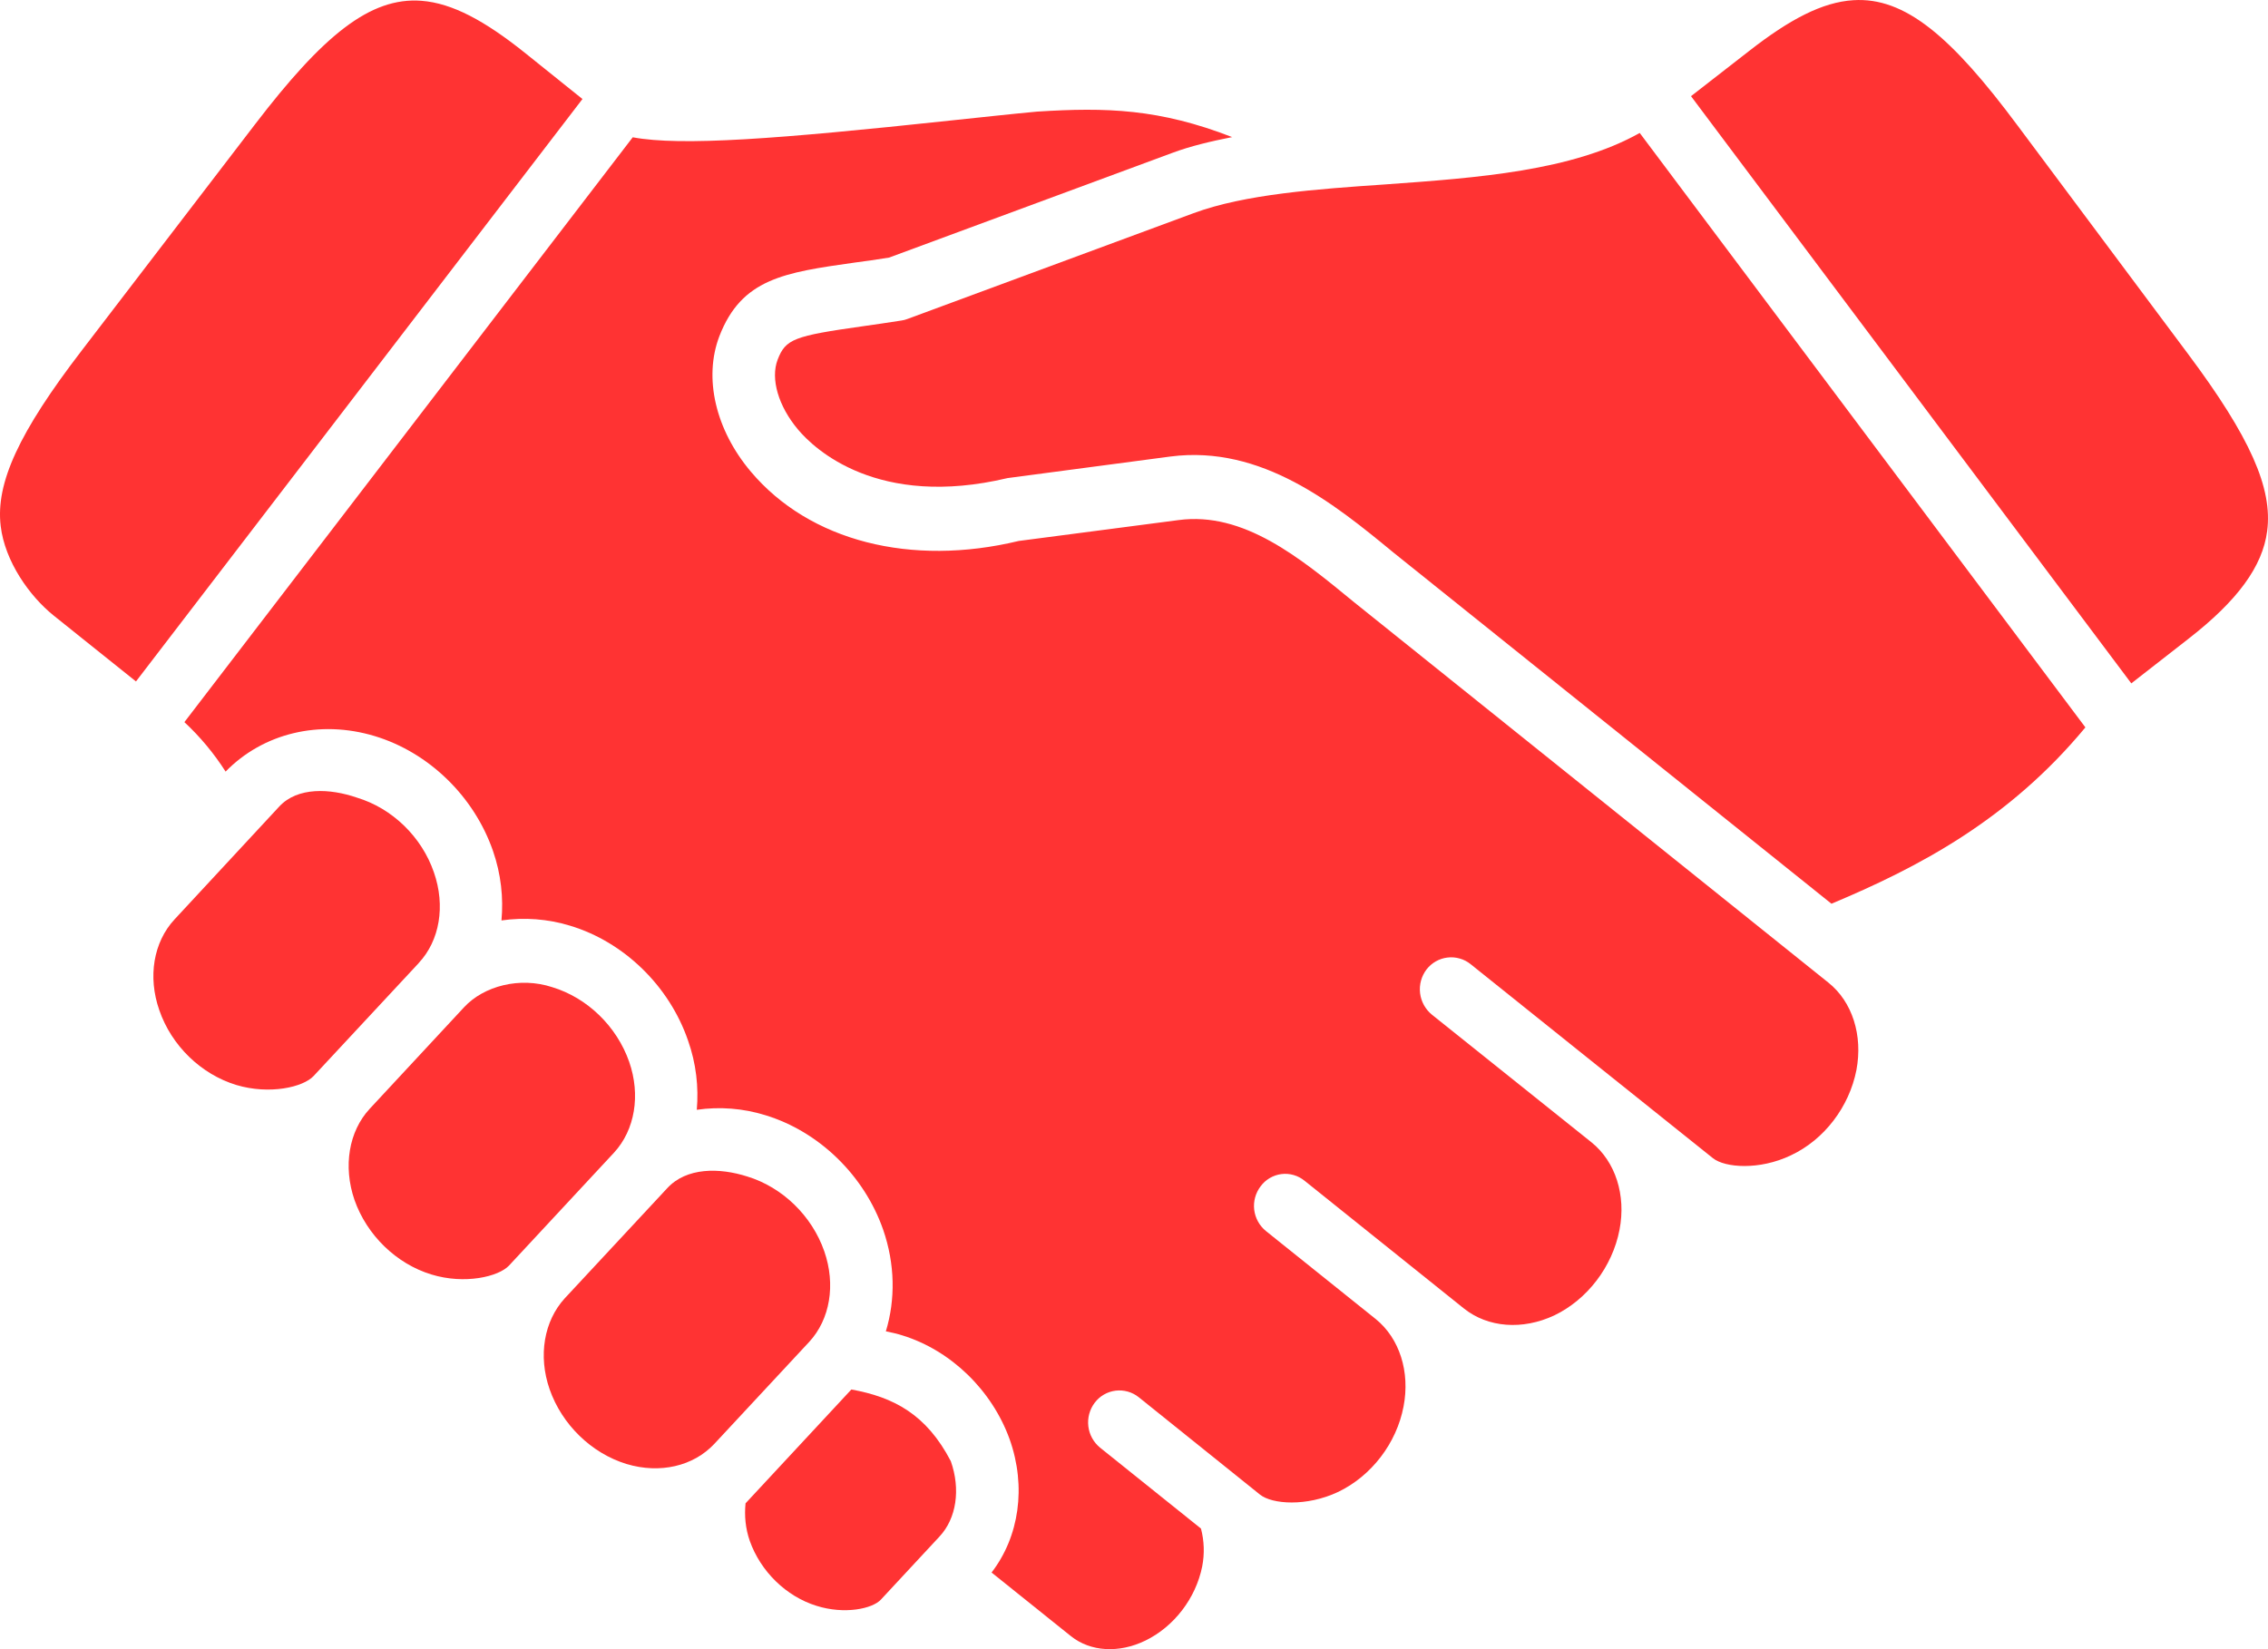 <svg width="66" height="48" viewBox="0 0 66 48" fill="none" xmlns="http://www.w3.org/2000/svg">
<path d="M21.696 43.755C21.66 44.111 21.691 44.483 21.82 44.852C22.137 45.741 22.879 46.465 23.759 46.738C24.576 46.997 25.389 46.825 25.636 46.556L27.34 44.722C27.834 44.193 27.958 43.348 27.669 42.528C26.955 41.158 25.999 40.663 24.775 40.442L21.696 43.755ZM19.415 34.585L16.435 37.788C15.83 38.448 15.656 39.463 15.994 40.435C16.353 41.463 17.209 42.298 18.234 42.611C19.204 42.902 20.177 42.676 20.787 42.025L23.546 39.059C24.156 38.401 24.325 37.391 23.987 36.419C23.628 35.386 22.767 34.554 21.747 34.243C20.933 33.983 19.978 33.973 19.415 34.585ZM13.508 29.313L10.756 32.275C10.15 32.93 9.981 33.948 10.315 34.923C10.674 35.947 11.53 36.783 12.555 37.095C13.524 37.391 14.507 37.16 14.813 36.835L17.868 33.549C18.477 32.889 18.647 31.874 18.309 30.903C17.948 29.873 17.092 29.04 16.067 28.731C15.125 28.423 14.082 28.697 13.508 29.313ZM8.125 23.476L5.076 26.763C4.466 27.422 4.297 28.432 4.635 29.399C4.99 30.435 5.851 31.267 6.876 31.579C7.844 31.869 8.826 31.644 9.129 31.315L12.187 28.029V28.026C12.797 27.375 12.966 26.364 12.628 25.393C12.274 24.358 11.413 23.525 10.388 23.216C9.605 22.946 8.658 22.899 8.125 23.476ZM47.717 3.87C45.745 4.976 43.003 5.174 40.333 5.366C38.313 5.504 36.229 5.651 34.732 6.205L26.406 9.284C26.35 9.306 26.292 9.321 26.233 9.329C25.831 9.392 25.459 9.446 25.125 9.493C23.098 9.779 22.863 9.866 22.63 10.468C22.417 11.024 22.651 11.826 23.227 12.507C23.697 13.066 25.537 14.813 29.321 13.915L34.063 13.287C36.718 12.944 38.846 14.679 40.546 16.079L53.297 26.304L53.307 26.299C55.828 25.242 58.454 23.866 60.686 21.171L47.717 3.87Z" fill="#FF3333"/>
<path d="M30.173 3.249C29.417 3.319 28.551 3.415 27.642 3.51C22.617 4.047 19.83 4.259 18.413 3.996L5.366 21.018C5.825 21.445 6.228 21.929 6.565 22.458C7.655 21.339 9.303 20.939 10.907 21.425C12.482 21.902 13.797 23.181 14.347 24.769C14.58 25.441 14.653 26.13 14.593 26.79C15.261 26.694 15.941 26.746 16.586 26.942C18.157 27.414 19.477 28.697 20.022 30.285C20.259 30.953 20.334 31.641 20.277 32.301C20.945 32.205 21.626 32.258 22.27 32.458C23.837 32.934 25.151 34.213 25.701 35.793C26.047 36.794 26.06 37.825 25.779 38.749C25.939 38.78 26.104 38.819 26.267 38.87C27.674 39.307 28.868 40.465 29.382 41.893C29.872 43.275 29.659 44.727 28.855 45.769L31.169 47.625C31.736 48.075 32.561 48.124 33.332 47.75C34.167 47.343 34.798 46.518 34.984 45.595C35.056 45.229 35.044 44.851 34.949 44.49L32.013 42.135C31.823 41.98 31.7 41.757 31.671 41.513C31.642 41.269 31.709 41.023 31.857 40.827C31.93 40.731 32.02 40.65 32.125 40.59C32.229 40.53 32.344 40.491 32.463 40.476C32.582 40.461 32.703 40.471 32.819 40.503C32.935 40.536 33.043 40.591 33.137 40.666L36.666 43.501C37.017 43.783 38.021 43.858 38.942 43.423C39.91 42.959 40.642 42.004 40.844 40.937C41.039 39.929 40.727 38.952 40.035 38.392L36.842 35.832C36.651 35.678 36.528 35.455 36.498 35.211C36.469 34.967 36.537 34.721 36.686 34.526C36.758 34.429 36.848 34.348 36.952 34.287C37.056 34.227 37.171 34.187 37.29 34.172C37.41 34.157 37.531 34.167 37.646 34.2C37.762 34.233 37.869 34.29 37.963 34.366L42.603 38.086C43.301 38.642 44.304 38.719 45.23 38.286C46.19 37.825 46.921 36.871 47.129 35.793C47.323 34.785 47.012 33.811 46.312 33.247L41.669 29.532C41.478 29.376 41.354 29.151 41.325 28.905C41.296 28.66 41.363 28.413 41.513 28.216C41.587 28.121 41.678 28.041 41.782 27.982C41.887 27.922 42.002 27.884 42.121 27.87C42.241 27.855 42.362 27.865 42.477 27.898C42.593 27.93 42.701 27.986 42.794 28.061C42.794 28.061 49.844 33.711 49.849 33.711C50.199 33.988 51.198 34.066 52.115 33.627C53.085 33.173 53.812 32.219 54.023 31.144C54.214 30.134 53.903 29.154 53.206 28.599L39.409 17.531C37.826 16.23 36.19 14.882 34.291 15.138L29.645 15.745C26.513 16.5 23.559 15.754 21.851 13.729C20.821 12.51 20.471 11.001 20.933 9.788C21.582 8.106 22.824 7.932 24.875 7.642C25.181 7.603 25.511 7.555 25.874 7.497L34.114 4.45C34.65 4.25 35.243 4.112 35.856 3.99C33.738 3.168 32.202 3.119 30.173 3.249ZM12.265 0.023C10.764 -0.091 9.394 1.043 7.422 3.618L2.377 10.204C0.553 12.58 -0.131 14.058 0.02 15.31C0.142 16.339 0.856 17.349 1.564 17.918L3.957 19.834L16.95 2.882L15.268 1.532C14.112 0.608 13.165 0.093 12.265 0.023ZM53.93 0.006C53.03 0.062 52.075 0.567 50.909 1.477L49.209 2.799L62.022 19.89L63.678 18.598C65.111 17.485 65.842 16.488 65.975 15.46C66.141 14.211 65.479 12.722 63.683 10.315L58.721 3.665C56.788 1.064 55.435 -0.091 53.93 0.006Z" fill="#FF3333"/>
</svg>
